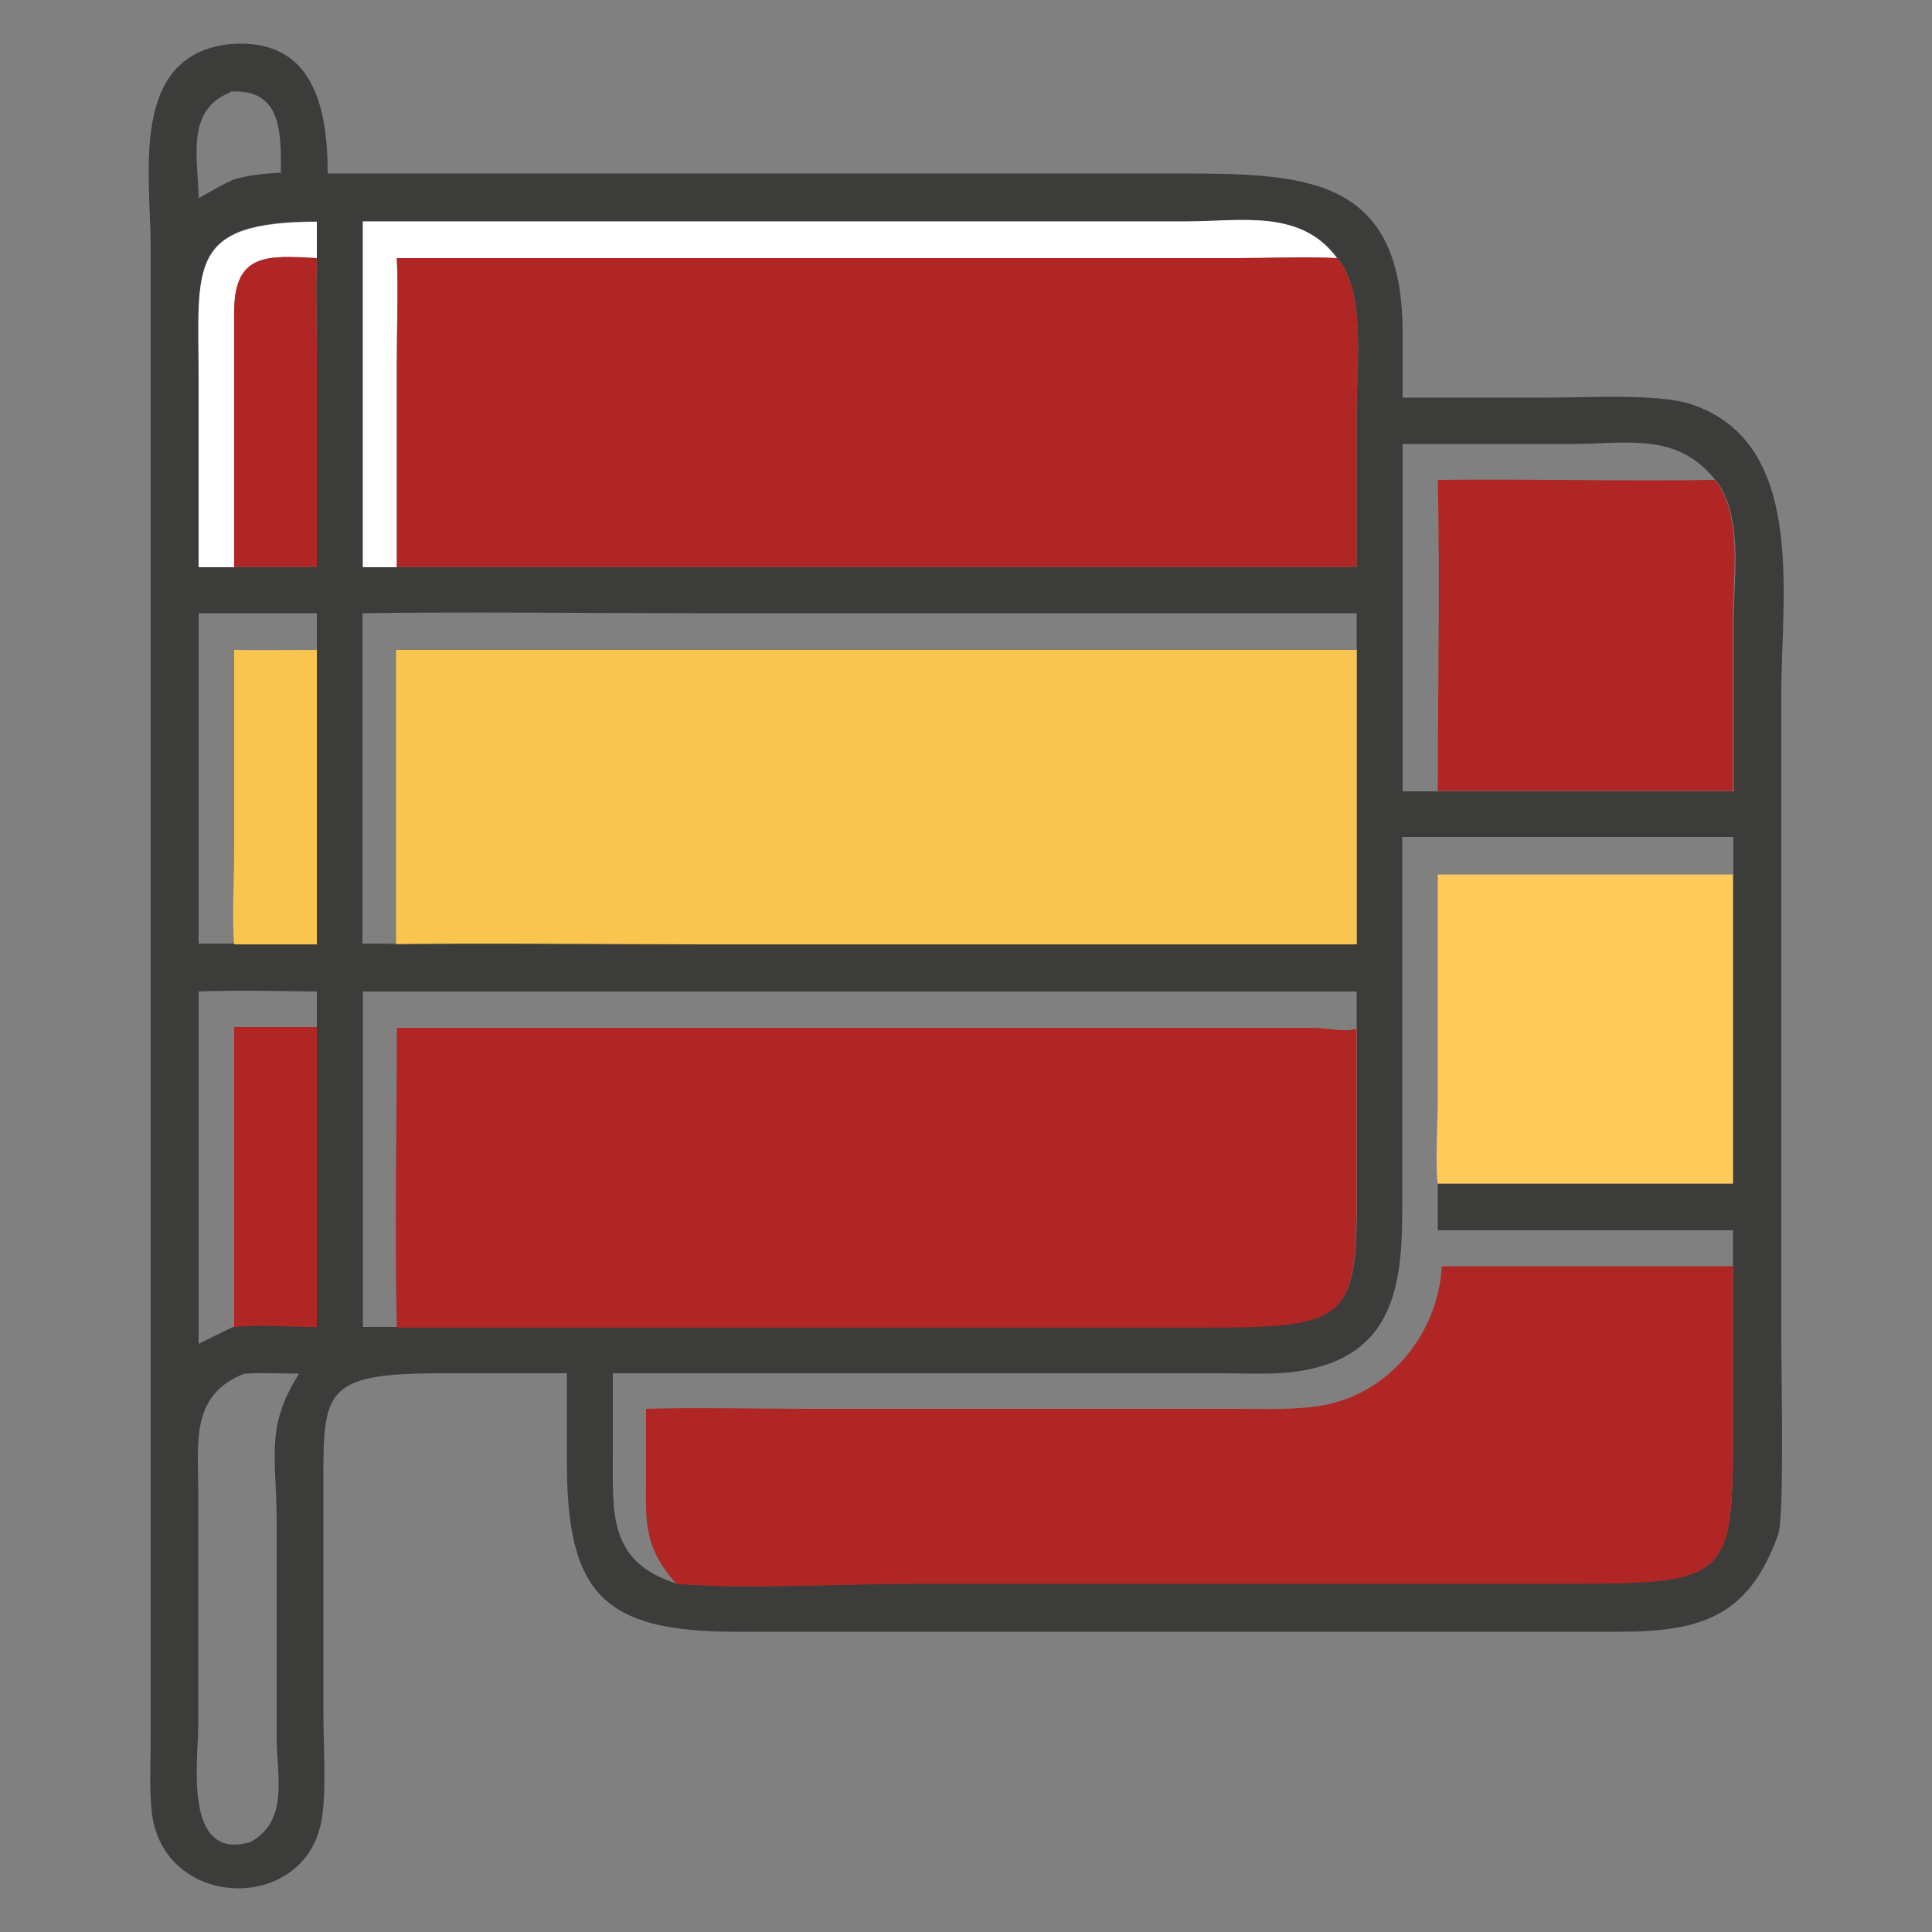 <?xml version="1.0" encoding="UTF-8"?>
<svg id="Layer_1" xmlns="http://www.w3.org/2000/svg" version="1.1" viewBox="0 0 500 500">
  <rect x="0" y="0" width="500" height="500" fill="#808080" stroke="none"/>
  <!-- Generator: Adobe Illustrator 29.8.1, SVG Export Plug-In . SVG Version: 2.1.1 Build 2)  -->
  <defs>
    <style>
      .st0 {
        fill: #fecb5b;
      }

      .st1 {
        fill: #fff;
      }

      .st2 {
        fill: #b02625;
      }

      .st3 {
        fill: #fac54e;
      }

      .st4 {
        fill: #3c3c3b;
      }
    </style>
  </defs>
  <path class="st4" d="M146.7,355.4h-32.3c-32.4,0-30.7,4.9-30.7,33.4v55.2c0,7.7.8,19.3-.4,26.6-3.9,24.8-40.9,23.9-44-1.4-.7-6.1-.3-12.8-.3-18.9V64c0-18.9-5.7-49.8,20.6-52.6,21.6-1.7,25.2,16.6,25.2,33.5h221.2c33,0,57.2,1.3,57,41.9v16.1h38c9.7,0,28.1-1.1,36.6,1.7,30,9.9,23.4,49.5,23.4,74.7v167.7c0,8.3.8,45.5-.8,50.1-7.7,21.6-20.3,25.3-42.3,25.2h-227.4c-34.6,0-43.8-10-43.8-44.2v-22.7h.1ZM82,66.8v-9.5c-33.7,0-30.6,11.4-30.6,40.3v49.1h30.6v-53.1c0-8.9-.3-17.9,0-26.8ZM346.1,66.8c-9.3-12.7-25-9.5-38.9-9.5H93.9v89.4h257.2v-41c0-10.4,2.4-30.5-5-38.9h0ZM443.9,124.2c-9.9-12.5-23-9.3-37.1-9.3h-43.8v89.9h85.7v-44.9c0-11.1,2.5-26-4.6-35.6,0,0-.1,0-.1,0ZM351.1,168.2v-9.5h-171.9c-28.4,0-56.9-.4-85.4,0v85.5h4.2c28.1-.4,56.3,0,84.6,0h168.6v-76.2h0ZM82,168.2v-9.5h-30.6v85.5h30.6v-76.2h0ZM448.6,226.3v-9.7h-85.7v96.3c0,19.5-2.1,38-26.4,41.9-6.7,1.1-13.9.6-20.7.6h-157.2v21.4c0,15-1.1,27.4,16.4,33,16.6,1.5,43.5,0,61.2,0h168.2c43.8,0,44.1-1,44.1-41.2v-50.2h-76.4v-12.1h76.4v-80h.1ZM351.1,265.8v-9.2H93.9v86.8h216.3c40.1,0,41-1.5,41-38.1v-39.5h-.1ZM82,265.8v-9.2c-10.2-.1-20.4-.4-30.6,0v91.2c3.1-1.5,6.1-3.1,9.2-4.5,7-.6,14.3,0,21.4,0v-77.6h0ZM59.6,23.9c-11.7,4.6-8.3,17.2-8.2,27.4,3.1-1.7,6-3.5,9.2-4.9,4-1.1,7.9-1.5,12.1-1.7,0-10.2.4-21.8-13.1-21h0ZM63.5,355.4c-14.3,5.4-12.2,17.9-12.2,30.5v60.8c0,8.9-4,35.2,13.6,30,10-5.7,6.7-17.1,6.7-27v-56.1c0-16.4-3.1-24.1,5.8-38.1-4.6,0-9.3-.3-13.9,0h0Z"/>
  <path class="st1" d="M346.1,66.8c-8.6-.4-17.5,0-26.1,0H102.7c.4,8.8,0,17.7,0,26.4v53.6h-8.8V57.3h213.2c13.9,0,29.6-3.3,38.9,9.5Z"/>
  <path class="st1" d="M82,66.8c-12.8-.7-21.3-1.4-21.4,13.9v66.1h-9.2v-49.1c0-28.9-3.1-40.2,30.6-40.3v9.5Z"/>
  <path class="st2" d="M60.6,146.8v-66.1c0-15.3,8.6-14.6,21.4-13.9-.3,8.9,0,17.9,0,26.8v53.1h-21.4Z"/>
  <path class="st2" d="M102.7,66.8h217.3c8.6,0,17.5-.4,26.1,0,7.4,8.6,5,28.5,5,38.9v41H102.7v-53.6c0-8.8.4-17.7,0-26.4Z"/>
  <path class="st2" d="M443.9,124.2c7.1,9.6,4.6,24.3,4.6,35.6v44.9h-76.4c0-26.8.6-53.7,0-80.5,23.9-.3,47.8.4,71.8,0Z"/>
  <path class="st3" d="M102.7,168.2h248.4v76.2h-168.6c-28.1,0-56.3-.4-84.6,0h4.6v-76.2h.1Z"/>
  <path class="st3" d="M60.6,168.2c7.1.1,14.2,0,21.4,0v76.2h-21.4c-.6-6.7,0-16.7,0-23.8v-52.3h0Z"/>
  <path class="st0" d="M372.1,226.3h76.4v80h-76.4c-.7-3.8,0-16.8,0-21.7v-58.3h0Z"/>
  <path class="st2" d="M351.1,265.8v39.5c0,36.7-.8,38.3-41,38.3H102.7c-.6-25.9,0-51.7,0-77.6h237.6c2.6,0,8.9,1.4,11,0h-.1Z"/>
  <path class="st2" d="M60.6,265.8h21.4v77.6c-7,0-14.5-.6-21.4,0v-77.6h0Z"/>
  <path class="st2" d="M373.1,327.7h75.4v41c0,40.2-.3,41.2-44.1,41.2h-168.2c-17.7,0-44.6,1.5-61.2,0-8.3-9.6-7.9-15.3-7.8-27.5v-17.8c13.9-.4,27.8,0,41.6,0h111.1c7.5,0,15.4.4,23-1,17-3.3,29.3-18.8,30.2-35.7h0Z"/>
</svg>